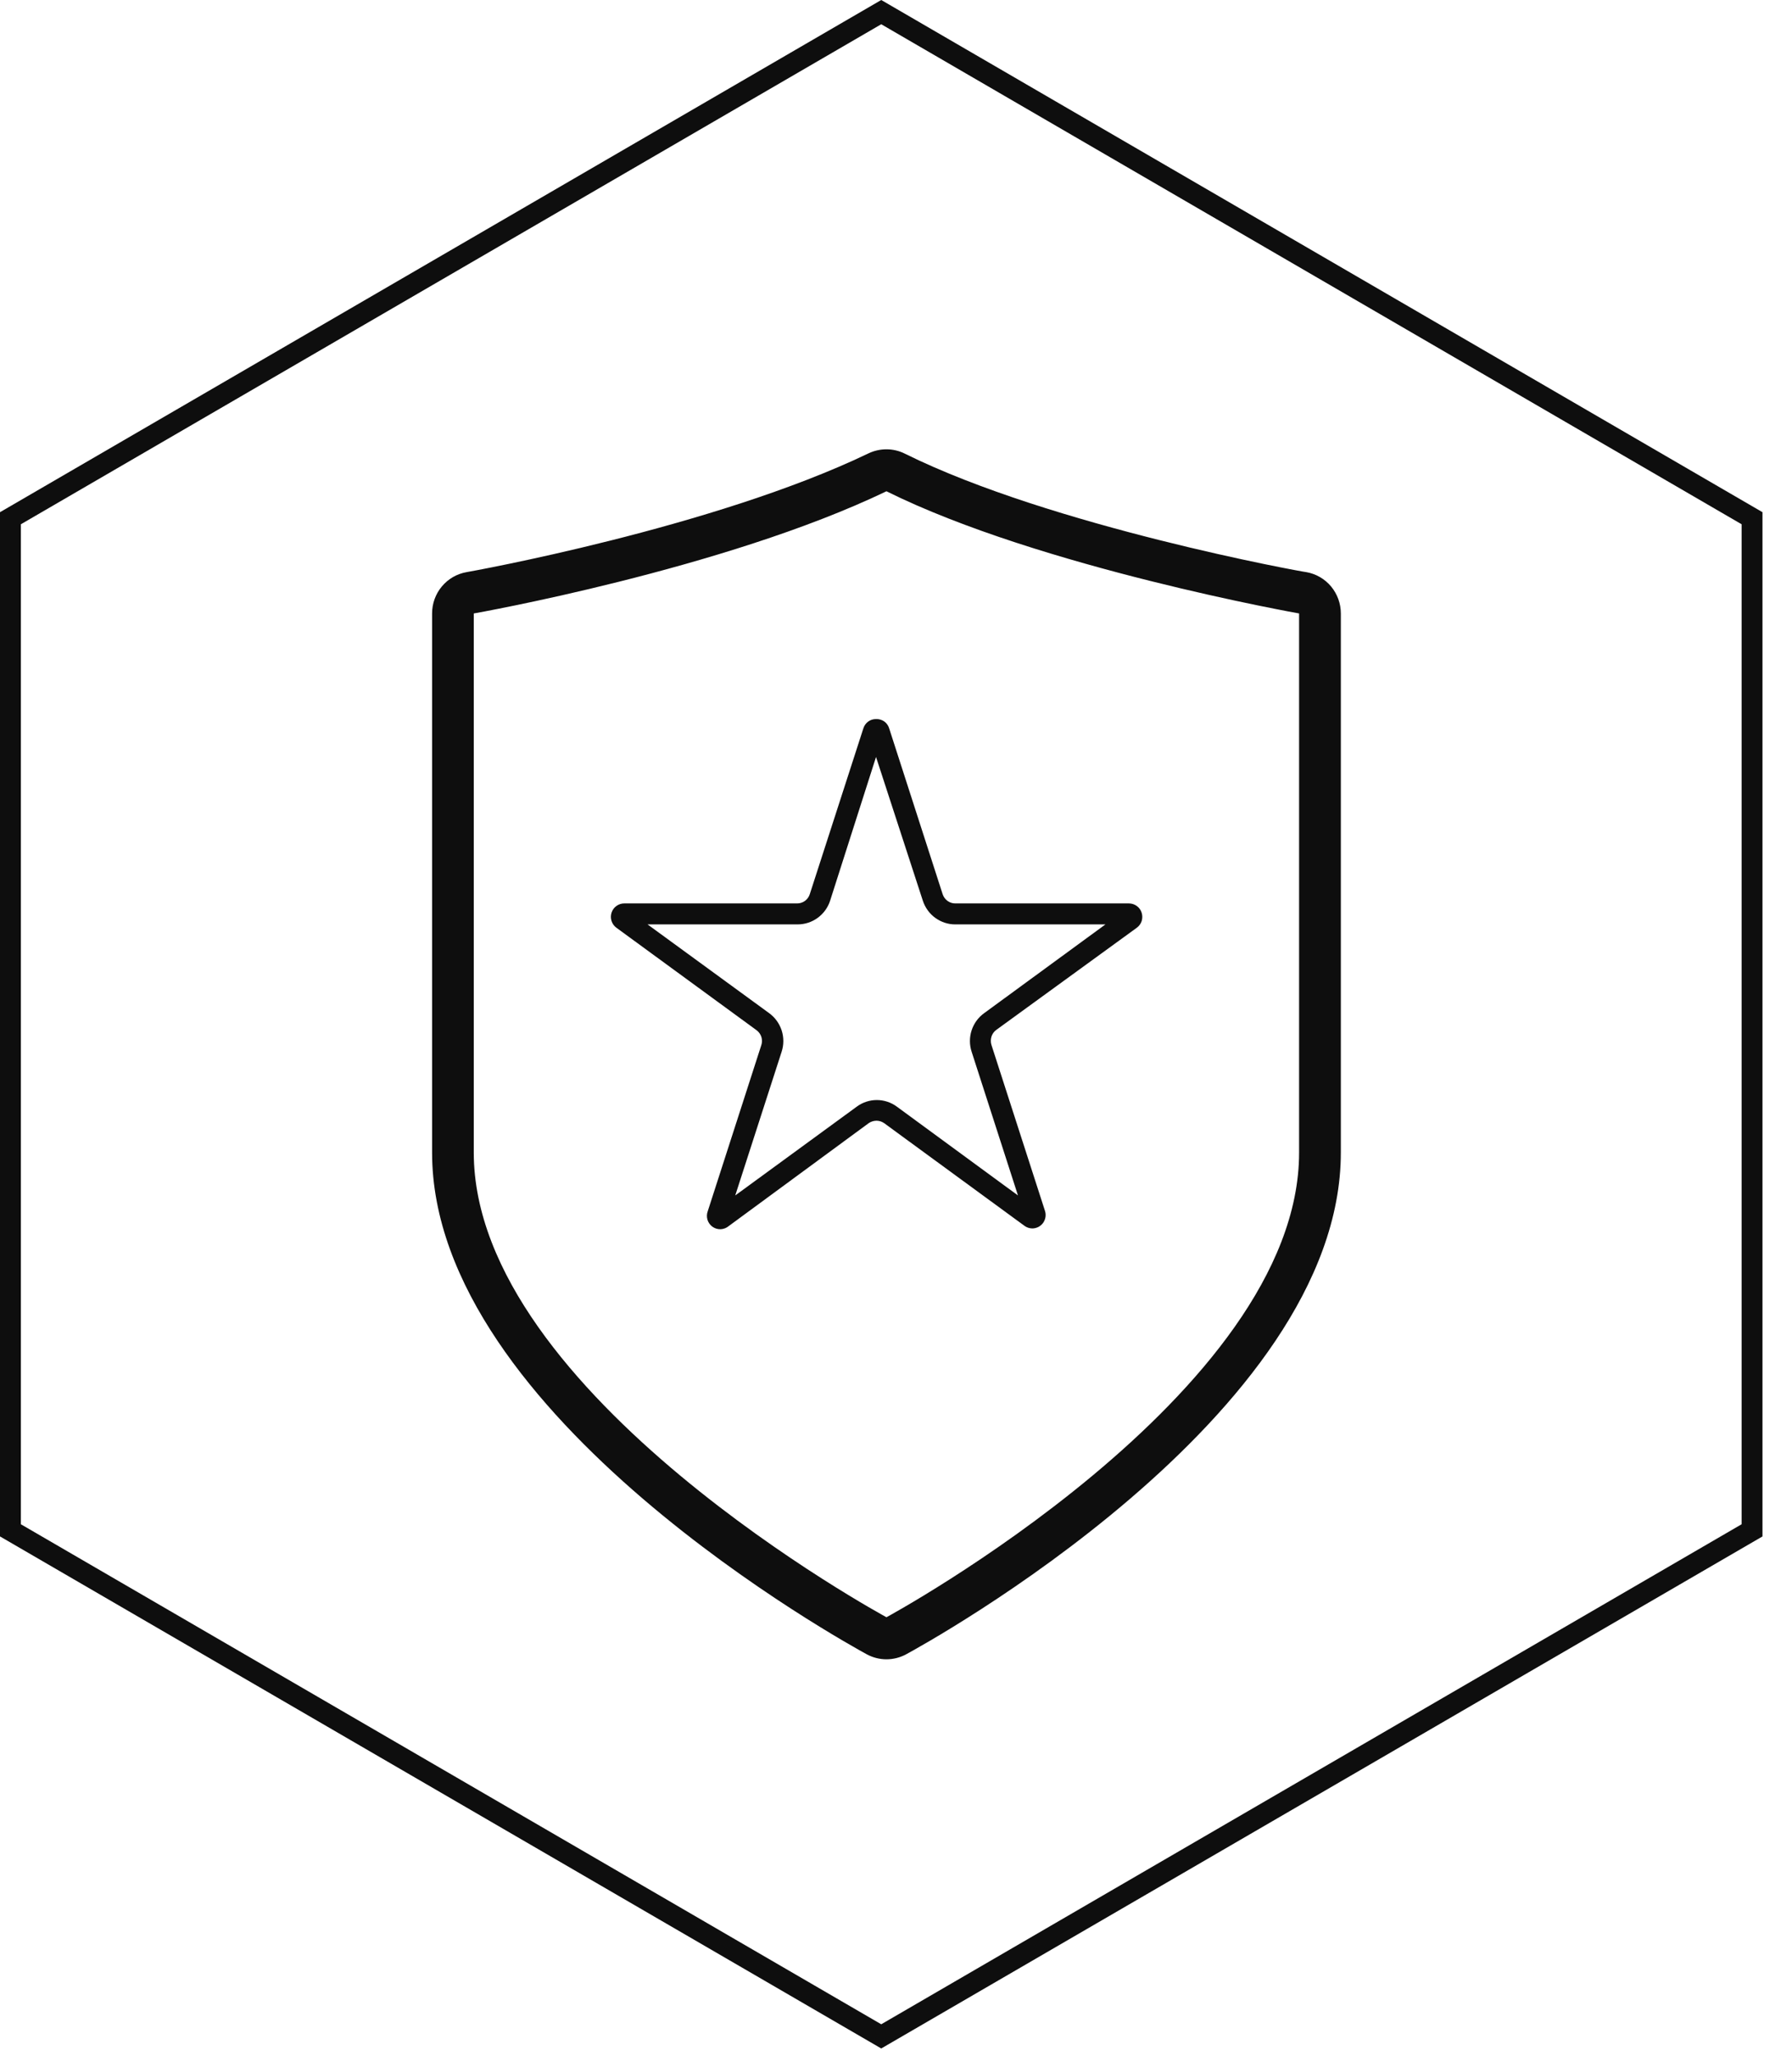 <svg width="34" height="39" viewBox="0 0 34 39" fill="none" xmlns="http://www.w3.org/2000/svg">
<g id="Lifetime Guarantee 1" clip-path="url(#clip0_15083_247)">
<g id="Layer 2">
<g id="Ð¡Ð»Ð¾Ð¹ 1">
<path id="Vector" d="M16.72 0.46L33.044 9.946V28.917L16.72 38.403L0.396 28.917V9.946L16.72 0.46ZM16.72 0L0 9.717V29.148L16.72 38.862L33.44 29.148V9.717L16.72 0Z" fill="#0E0E0E"></path>
<path id="Vector_2" d="M16.819 9.32C19.735 10.768 24.648 11.638 24.648 11.638V21.865C24.648 26.445 16.819 30.681 16.819 30.681C16.819 30.681 8.989 26.449 8.989 21.865V11.638C8.989 11.638 13.732 10.804 16.819 9.32ZM16.819 8.524C16.701 8.524 16.585 8.55 16.478 8.601C13.528 10.019 8.904 10.846 8.853 10.854C8.669 10.886 8.503 10.982 8.383 11.126C8.263 11.27 8.198 11.451 8.198 11.638V21.865C8.198 26.87 16.112 31.201 16.445 31.384C16.56 31.446 16.688 31.479 16.819 31.479C16.949 31.479 17.078 31.446 17.193 31.384C17.529 31.201 25.44 26.87 25.44 21.865V11.638C25.44 11.451 25.374 11.27 25.255 11.126C25.135 10.982 24.968 10.886 24.785 10.854C24.738 10.854 19.947 9.985 17.169 8.607C17.06 8.552 16.94 8.524 16.819 8.524Z" fill="#0E0E0E"></path>
<path id="Vector_3" d="M16.621 14.361L17.509 17.087C17.552 17.218 17.634 17.333 17.745 17.413C17.856 17.494 17.99 17.538 18.127 17.537H20.974L18.671 19.222C18.559 19.303 18.477 19.417 18.434 19.549C18.392 19.68 18.392 19.822 18.435 19.953L19.314 22.679L17.017 20.995C16.906 20.913 16.773 20.869 16.636 20.869C16.499 20.869 16.365 20.913 16.255 20.995L13.95 22.679L14.83 19.953C14.873 19.822 14.873 19.68 14.831 19.549C14.788 19.418 14.706 19.303 14.595 19.222L12.286 17.537H15.133C15.27 17.537 15.403 17.494 15.514 17.413C15.625 17.332 15.708 17.218 15.75 17.087L16.621 14.361ZM16.621 13.642C16.567 13.641 16.515 13.657 16.472 13.689C16.429 13.721 16.397 13.766 16.381 13.817L15.364 16.964C15.348 17.015 15.316 17.059 15.273 17.091C15.23 17.122 15.178 17.139 15.125 17.139H11.846C11.793 17.138 11.74 17.155 11.696 17.187C11.652 17.218 11.62 17.263 11.603 17.314C11.586 17.366 11.586 17.422 11.603 17.473C11.62 17.525 11.652 17.569 11.696 17.601L14.355 19.545C14.398 19.577 14.43 19.622 14.446 19.673C14.462 19.724 14.461 19.779 14.444 19.829L13.429 22.976C13.409 23.028 13.407 23.086 13.423 23.14C13.439 23.193 13.472 23.24 13.518 23.273C13.563 23.305 13.618 23.322 13.673 23.32C13.729 23.317 13.782 23.297 13.825 23.261L16.48 21.309C16.524 21.278 16.576 21.262 16.629 21.261C16.682 21.261 16.734 21.278 16.777 21.309L19.437 23.255C19.48 23.287 19.532 23.304 19.585 23.305C19.625 23.305 19.665 23.295 19.701 23.277C19.736 23.259 19.767 23.232 19.791 23.2C19.814 23.167 19.83 23.129 19.836 23.089C19.842 23.049 19.839 23.009 19.826 22.97L18.811 19.824C18.795 19.773 18.795 19.718 18.811 19.666C18.827 19.615 18.859 19.57 18.902 19.539L21.568 17.601C21.611 17.57 21.644 17.525 21.661 17.474C21.677 17.422 21.677 17.367 21.661 17.316C21.645 17.264 21.612 17.219 21.569 17.188C21.525 17.156 21.473 17.139 21.419 17.139H18.127C18.073 17.14 18.021 17.123 17.977 17.091C17.934 17.06 17.902 17.015 17.885 16.964L16.87 13.817C16.854 13.764 16.821 13.718 16.776 13.686C16.73 13.655 16.676 13.639 16.621 13.642Z" fill="#0E0E0E"></path>
</g>
</g>
</g>
<defs>
<clipPath id="clip0_15083_247">
<rect width="33.44" height="38.862" fill="white"></rect>
</clipPath>
</defs>
</svg>
